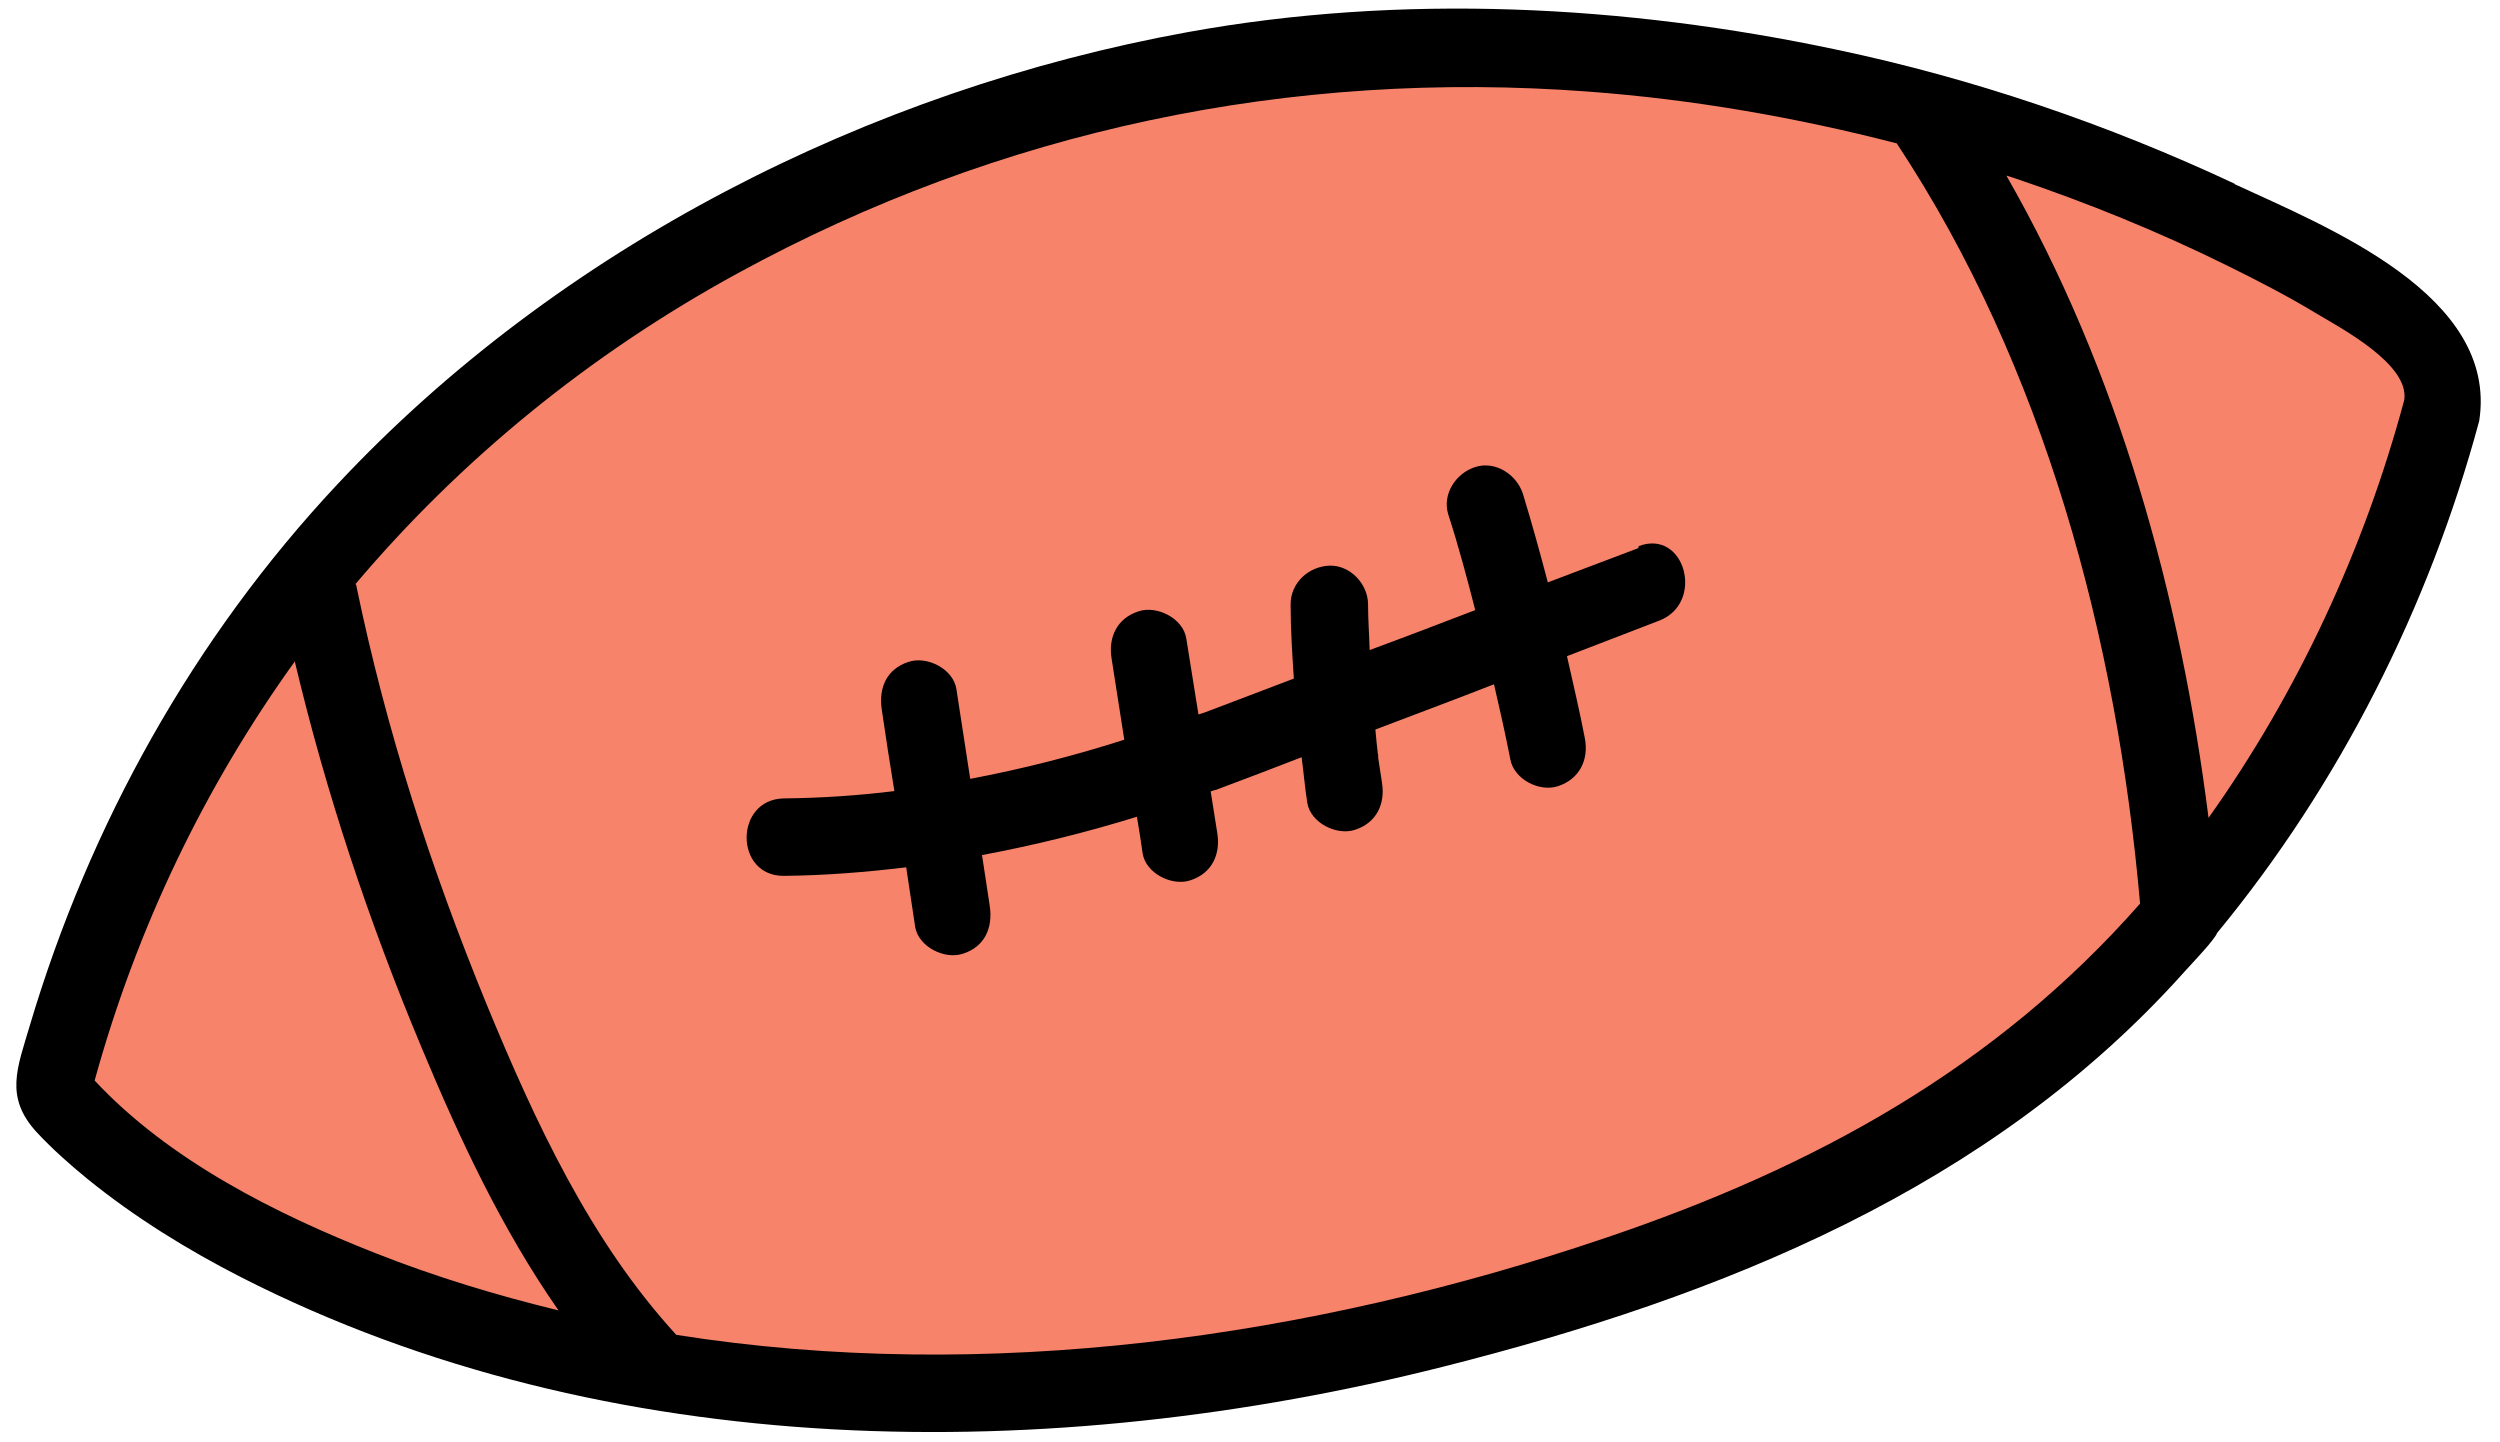 <svg width="104" height="60" viewBox="0 0 104 60" fill="none" xmlns="http://www.w3.org/2000/svg">
<path d="M101.575 17.071C101.796 16.223 101.575 15.307 100.965 14.646C99.439 12.934 97.387 11.696 95.335 10.61C82.956 4.031 68.662 1.081 54.689 2.217C41.276 3.302 10.448 12.713 2.139 45.355C8.108 52.715 35.358 66.704 74.461 50.29C91.028 43.337 98.879 27.245 101.575 17.071Z" fill="#F7836A"/>
<path d="M92.961 7.643C87.671 5.167 82.109 3.268 76.394 2.064C67.593 0.199 58.301 -0.276 49.416 1.335C36.155 3.743 23.251 10.288 14.026 20.157C8.057 26.533 3.733 34.283 1.241 42.659C0.715 44.44 0.189 45.627 1.512 47.085C2.173 47.797 2.902 48.442 3.648 49.052C5.616 50.646 7.786 51.986 10.041 53.139C25.32 60.922 43.718 60.973 60.048 56.852C71.595 53.936 82.821 49.442 90.892 40.404C91.164 40.099 92.13 39.098 92.232 38.81C97.336 32.621 101.05 25.244 103.135 17.512C103.949 12.272 96.793 9.441 92.961 7.66V7.643ZM3.937 44.949C5.7 38.556 8.532 32.706 12.263 27.517C13.568 33.011 15.349 38.352 17.536 43.575C19.113 47.356 20.877 51.138 23.234 54.512C20.656 53.885 18.13 53.122 15.637 52.138C11.5 50.51 7.023 48.272 3.92 44.932L3.937 44.949ZM66.796 51.494C54.503 55.665 41.022 57.565 28.134 55.53C24.556 51.63 22.25 46.644 20.249 41.794C17.926 36.131 16.061 30.366 14.823 24.363C14.823 24.329 14.806 24.329 14.789 24.295C19.164 19.123 24.506 14.748 30.678 11.374C41.598 5.405 53.689 2.878 66.084 3.811C70.408 4.133 74.698 4.879 78.904 5.964C85.042 15.24 88.061 26.584 89.027 37.589C83.024 44.423 75.478 48.56 66.796 51.494ZM91.876 34.028C90.706 24.753 88.112 15.409 83.465 7.304C83.567 7.338 83.686 7.372 83.787 7.406C86.806 8.423 89.773 9.627 92.622 11.034C93.894 11.662 95.149 12.306 96.353 13.035C97.37 13.646 100.253 15.155 100.015 16.647C98.353 22.837 95.59 28.805 91.859 34.045L91.876 34.028Z" fill="black"/>
<path d="M68.153 22.802C66.898 23.277 65.643 23.752 64.389 24.227C64.066 22.989 63.727 21.768 63.354 20.547C63.1 19.75 62.218 19.157 61.37 19.428C60.573 19.682 59.98 20.547 60.251 21.412C60.675 22.718 61.031 24.057 61.37 25.38C59.912 25.939 58.454 26.499 56.978 27.042C56.961 26.414 56.911 25.787 56.911 25.142C56.911 24.295 56.164 23.498 55.3 23.532C54.435 23.566 53.689 24.244 53.689 25.142C53.689 26.177 53.757 27.211 53.824 28.229C52.654 28.67 51.501 29.11 50.348 29.551C50.179 29.619 50.026 29.67 49.856 29.721C49.687 28.67 49.517 27.601 49.348 26.55C49.212 25.719 48.127 25.176 47.364 25.431C46.465 25.719 46.092 26.516 46.245 27.415C46.414 28.534 46.601 29.653 46.77 30.772C44.651 31.451 42.514 31.993 40.361 32.4C40.174 31.145 39.971 29.907 39.784 28.653C39.648 27.822 38.563 27.279 37.8 27.533C36.884 27.822 36.545 28.619 36.681 29.517C36.85 30.654 37.02 31.79 37.206 32.909C35.697 33.095 34.171 33.197 32.611 33.214C30.542 33.248 30.542 36.453 32.611 36.436C34.324 36.419 36.02 36.283 37.698 36.08C37.817 36.911 37.953 37.742 38.071 38.556C38.207 39.386 39.292 39.929 40.055 39.675C40.971 39.386 41.31 38.589 41.174 37.691C41.073 36.978 40.954 36.283 40.852 35.571C43.023 35.164 45.159 34.638 47.296 33.977C47.381 34.486 47.465 34.995 47.533 35.503C47.669 36.334 48.754 36.877 49.517 36.622C50.416 36.334 50.789 35.537 50.636 34.638C50.552 34.062 50.45 33.502 50.365 32.926C50.433 32.892 50.501 32.875 50.586 32.858C51.773 32.417 52.96 31.959 54.147 31.501C54.231 32.129 54.282 32.756 54.384 33.401C54.52 34.231 55.605 34.774 56.368 34.52C57.267 34.231 57.64 33.434 57.487 32.536C57.436 32.197 57.385 31.874 57.334 31.535C57.334 31.501 57.334 31.501 57.334 31.484C57.334 31.434 57.334 31.383 57.318 31.349C57.301 31.196 57.284 31.044 57.267 30.891C57.25 30.704 57.233 30.535 57.216 30.348C58.861 29.721 60.505 29.11 62.15 28.466C62.388 29.5 62.625 30.535 62.829 31.586C62.981 32.417 64.032 32.96 64.812 32.705C65.694 32.417 66.101 31.62 65.932 30.721C65.711 29.568 65.44 28.432 65.186 27.296C66.457 26.804 67.746 26.312 69.018 25.821C70.934 25.092 70.103 21.988 68.17 22.718L68.153 22.802Z" fill="black"/>
</svg>
